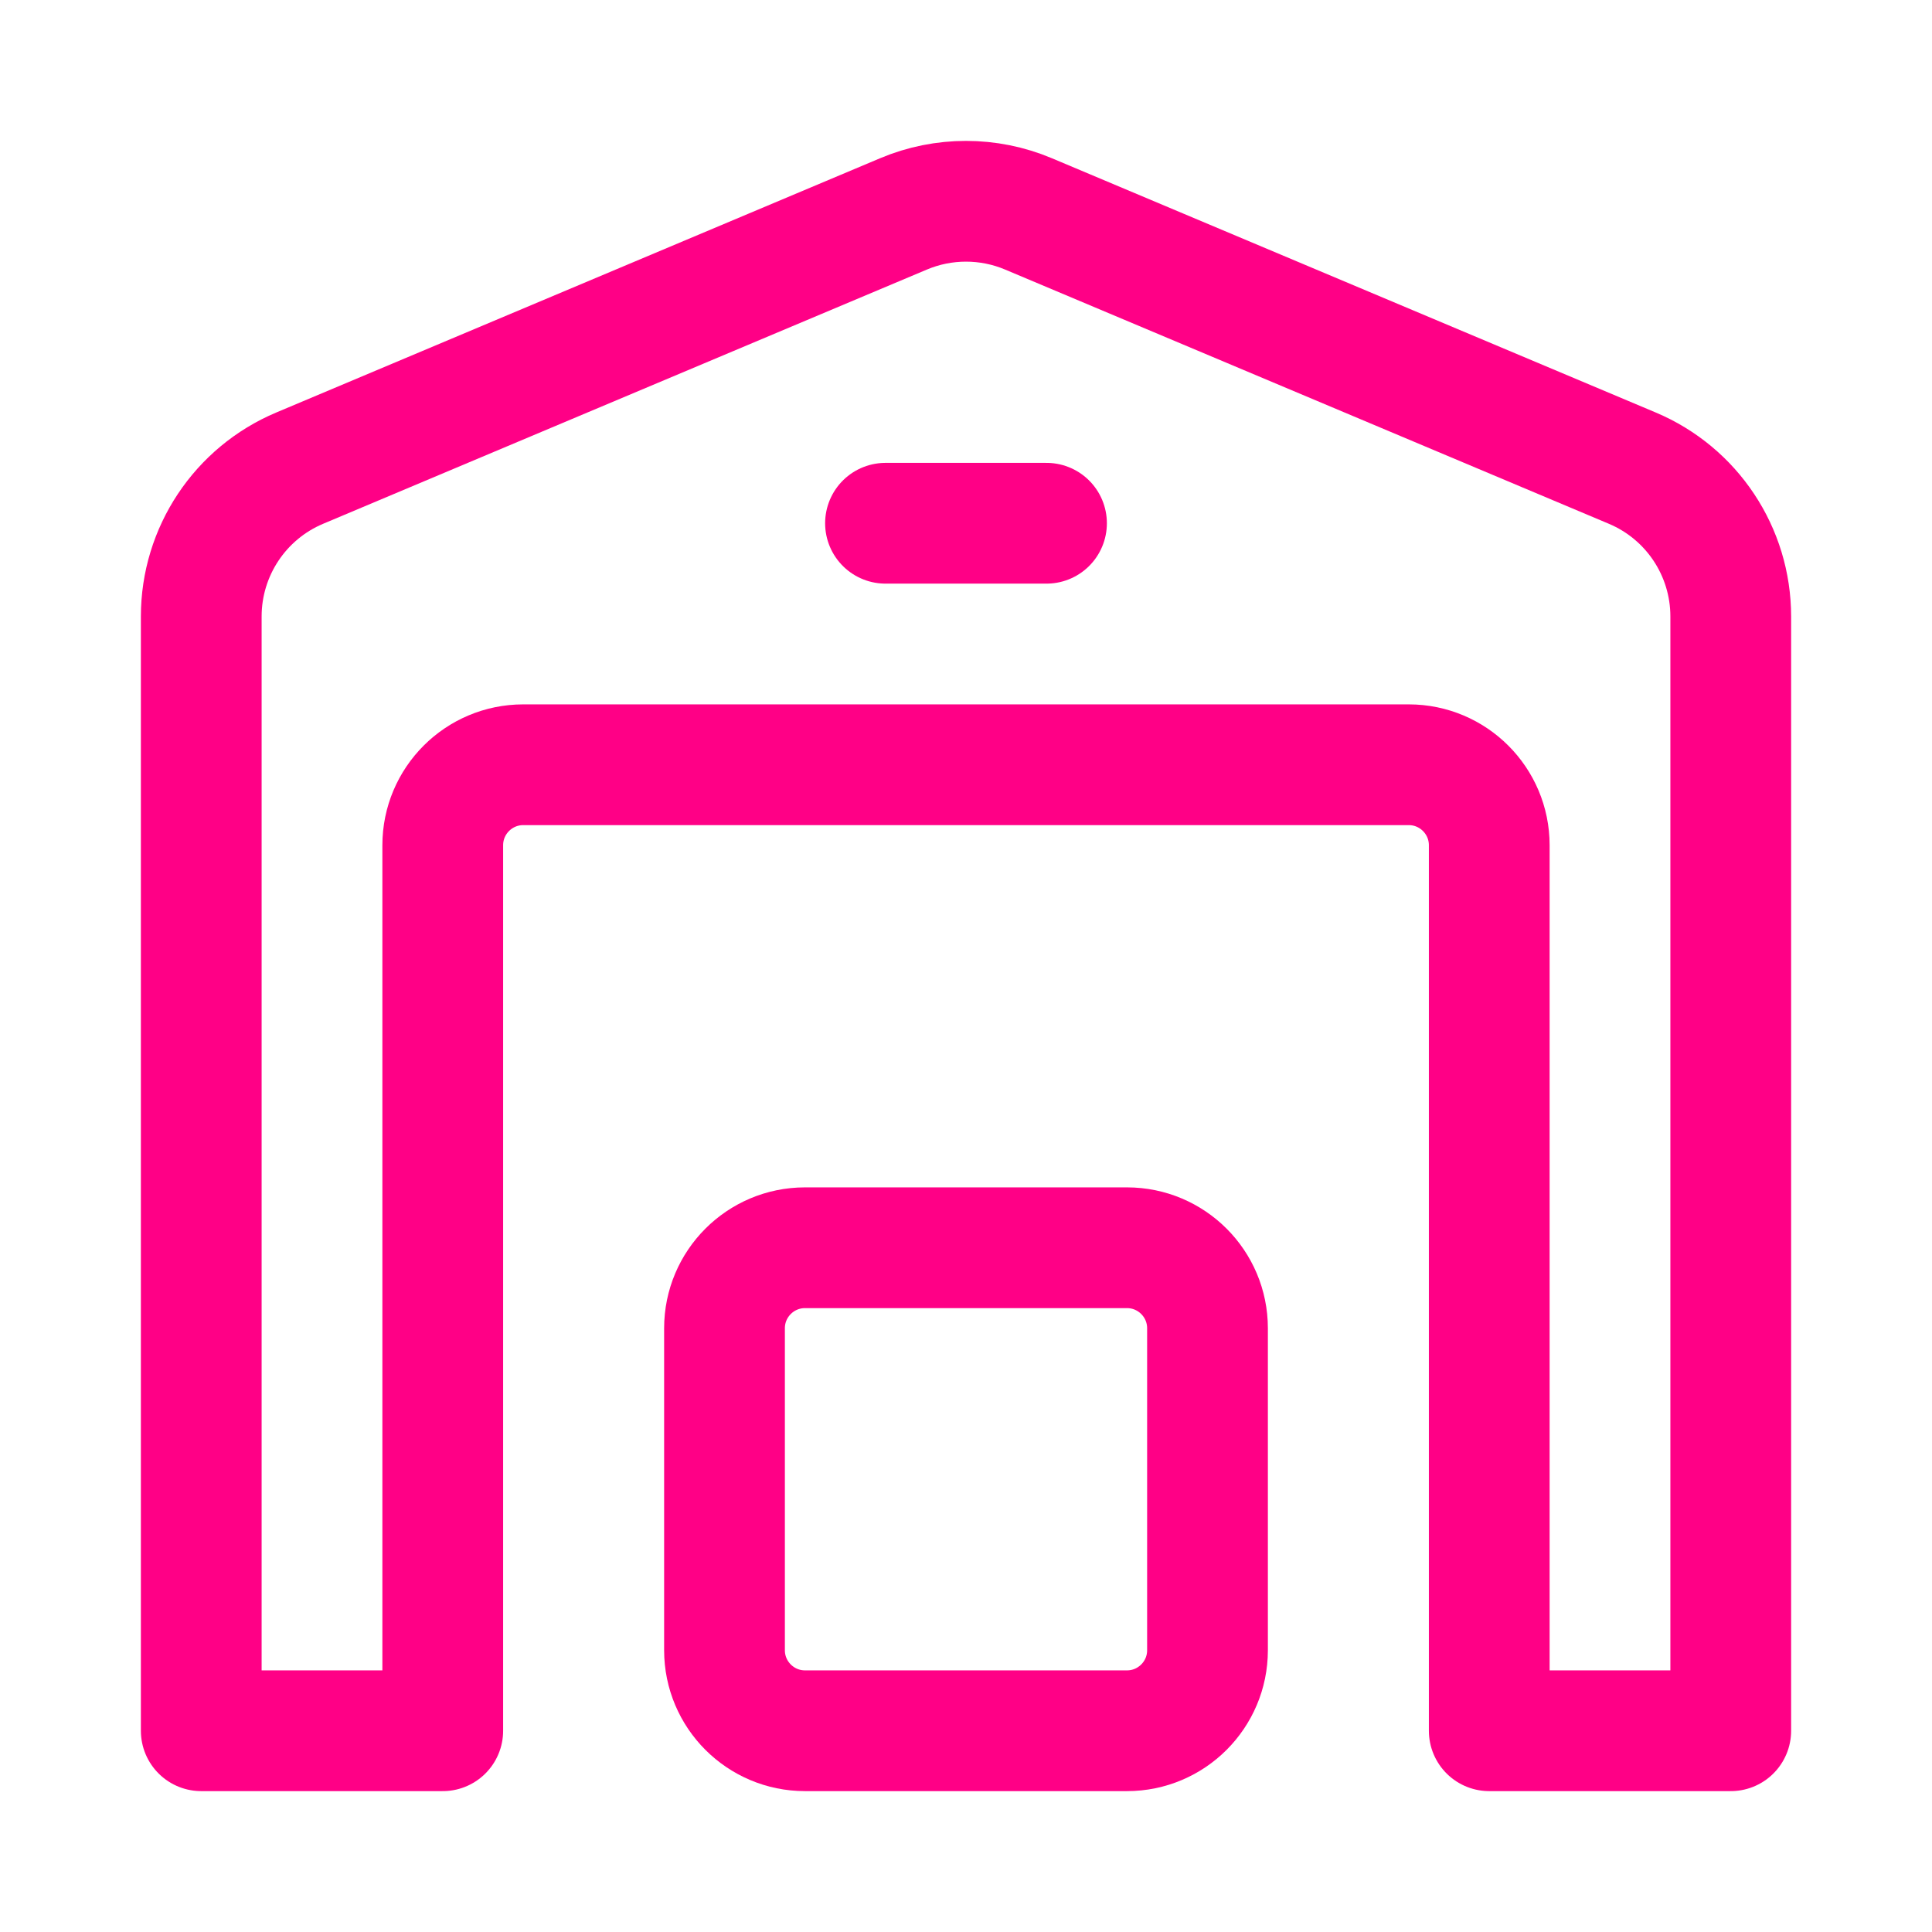 <?xml version="1.0" encoding="UTF-8"?> <svg xmlns="http://www.w3.org/2000/svg" viewBox="0 0 24 24" width="48" height="48" color="#ff0086" fill="none"><path d="M11.224 2.657L3.724 5.815C2.982 6.127 2.5 6.853 2.5 7.658V21.5H5.5V10.5C5.5 9.948 5.948 9.5 6.5 9.5H17.5C18.052 9.5 18.5 9.948 18.5 10.5V21.5H21.5V7.658C21.5 6.853 21.018 6.127 20.276 5.815L12.776 2.657C12.28 2.448 11.72 2.448 11.224 2.657Z" stroke="currentColor" stroke-width="1.5" stroke-linecap="square" stroke-linejoin="round"></path><path d="M11 6.5H13" stroke="currentColor" stroke-width="1.5" stroke-linecap="round"></path><path d="M14 15.5H10C9.448 15.5 9 15.948 9 16.5V20.5C9 21.052 9.448 21.5 10 21.5H14C14.552 21.5 15 21.052 15 20.5V16.5C15 15.948 14.552 15.5 14 15.5Z" stroke="currentColor" stroke-width="1.5" stroke-linecap="square" stroke-linejoin="round"></path></svg> 